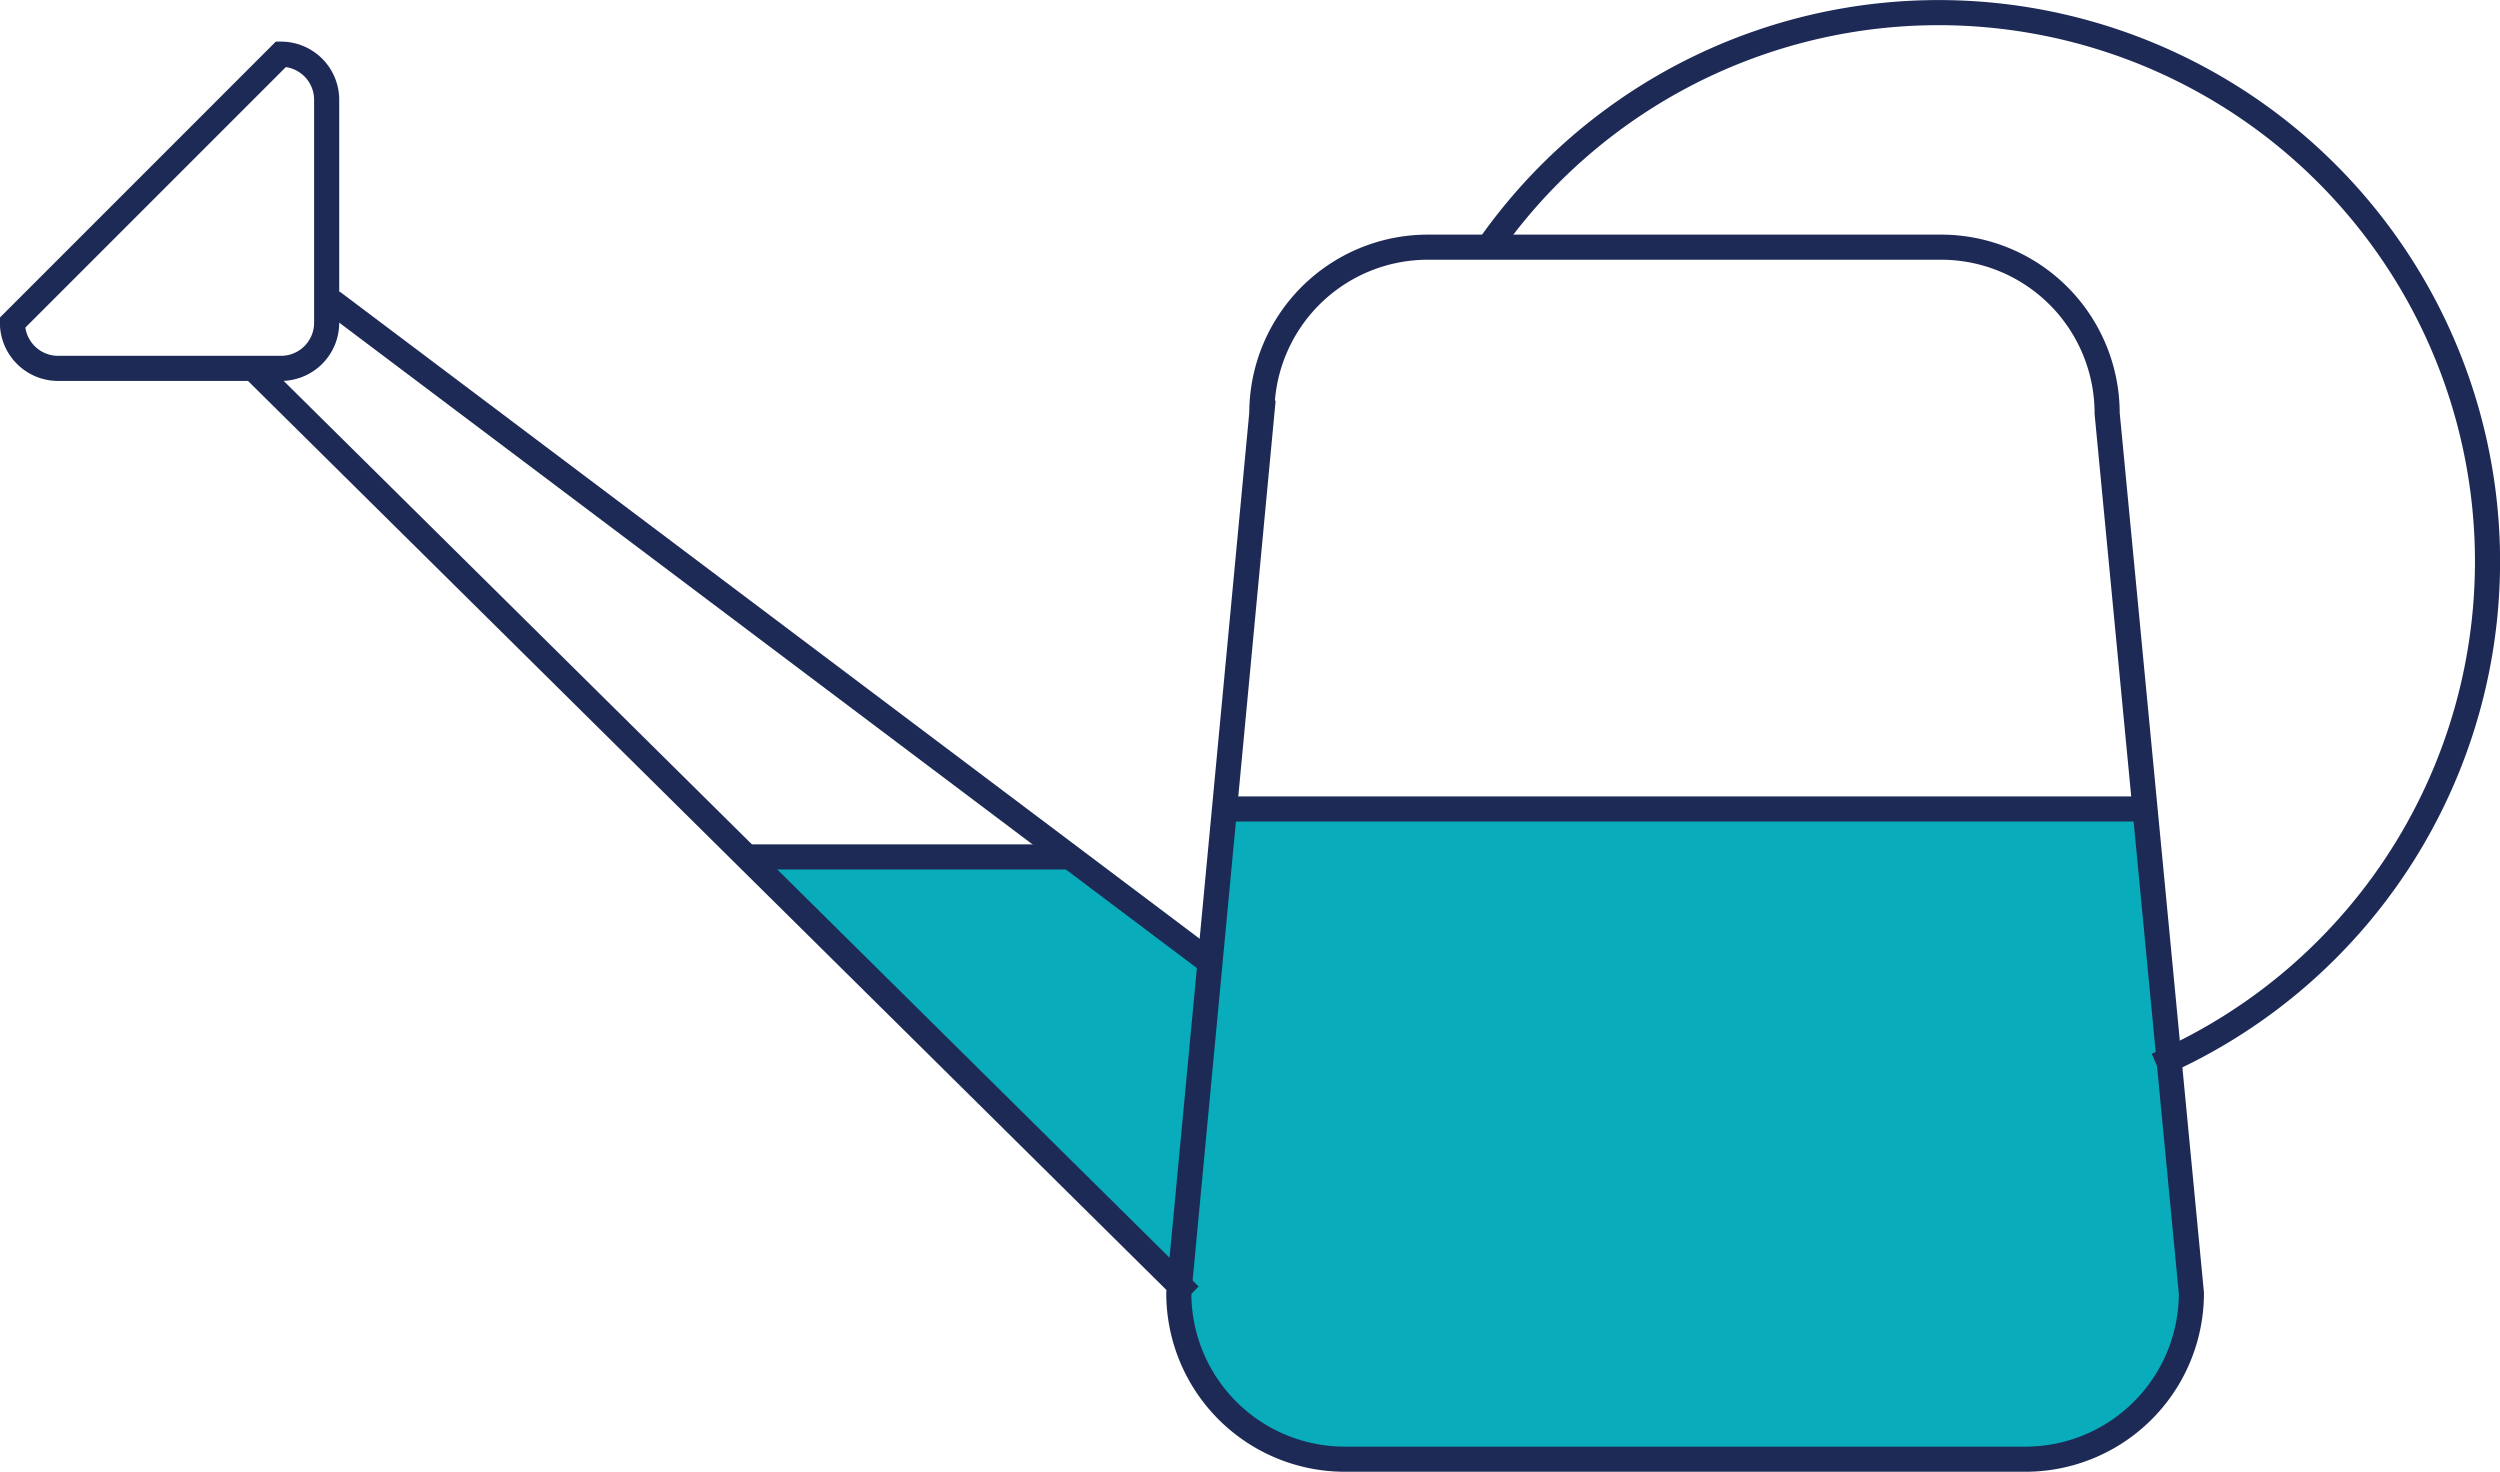 <svg id="Layer_2" data-name="Layer 2" xmlns="http://www.w3.org/2000/svg" viewBox="0 0 120.46 70.95"><defs><style>.cls-1{fill:#09acbb;}.cls-2{fill:none;stroke:#1d2a56;stroke-miterlimit:10;stroke-width:1.21px;}</style></defs><title>Better-Lead-Nurturing</title><polygon class="cls-1" points="36.11 41.14 57.33 62.42 58.27 46.34 51.21 41.14 36.11 41.14"/><path class="cls-1" d="M59,39,56.76,62.31a8,8,0,0,0,8,8H97.55a8,8,0,0,0,8-8L103.38,39Z"/><path class="cls-2" d="M105.59,62.31a8,8,0,0,1-8,8H64.8a8,8,0,0,1-8-8l4-42.4a8,8,0,0,1,8-8H93.53a8,8,0,0,1,8,8Z"/><path class="cls-2" d="M71.86,11.72a26.45,26.45,0,1,1,32.06,39.61"/><line class="cls-2" x1="16" y1="14.53" x2="58.27" y2="46.34"/><line class="cls-2" x1="57.33" y1="62.42" x2="12.36" y2="17.91"/><path class="cls-2" d="M15.74,15.55a2.2,2.2,0,0,1-2.2,2.2H2.8a2.2,2.2,0,0,1-2.2-2.2L13.54,2.61a2.2,2.2,0,0,1,2.2,2.2Z"/><line class="cls-2" x1="36.19" y1="41.29" x2="51.67" y2="41.29"/><line class="cls-2" x1="58.96" y1="38.98" x2="103.78" y2="38.98"/></svg>